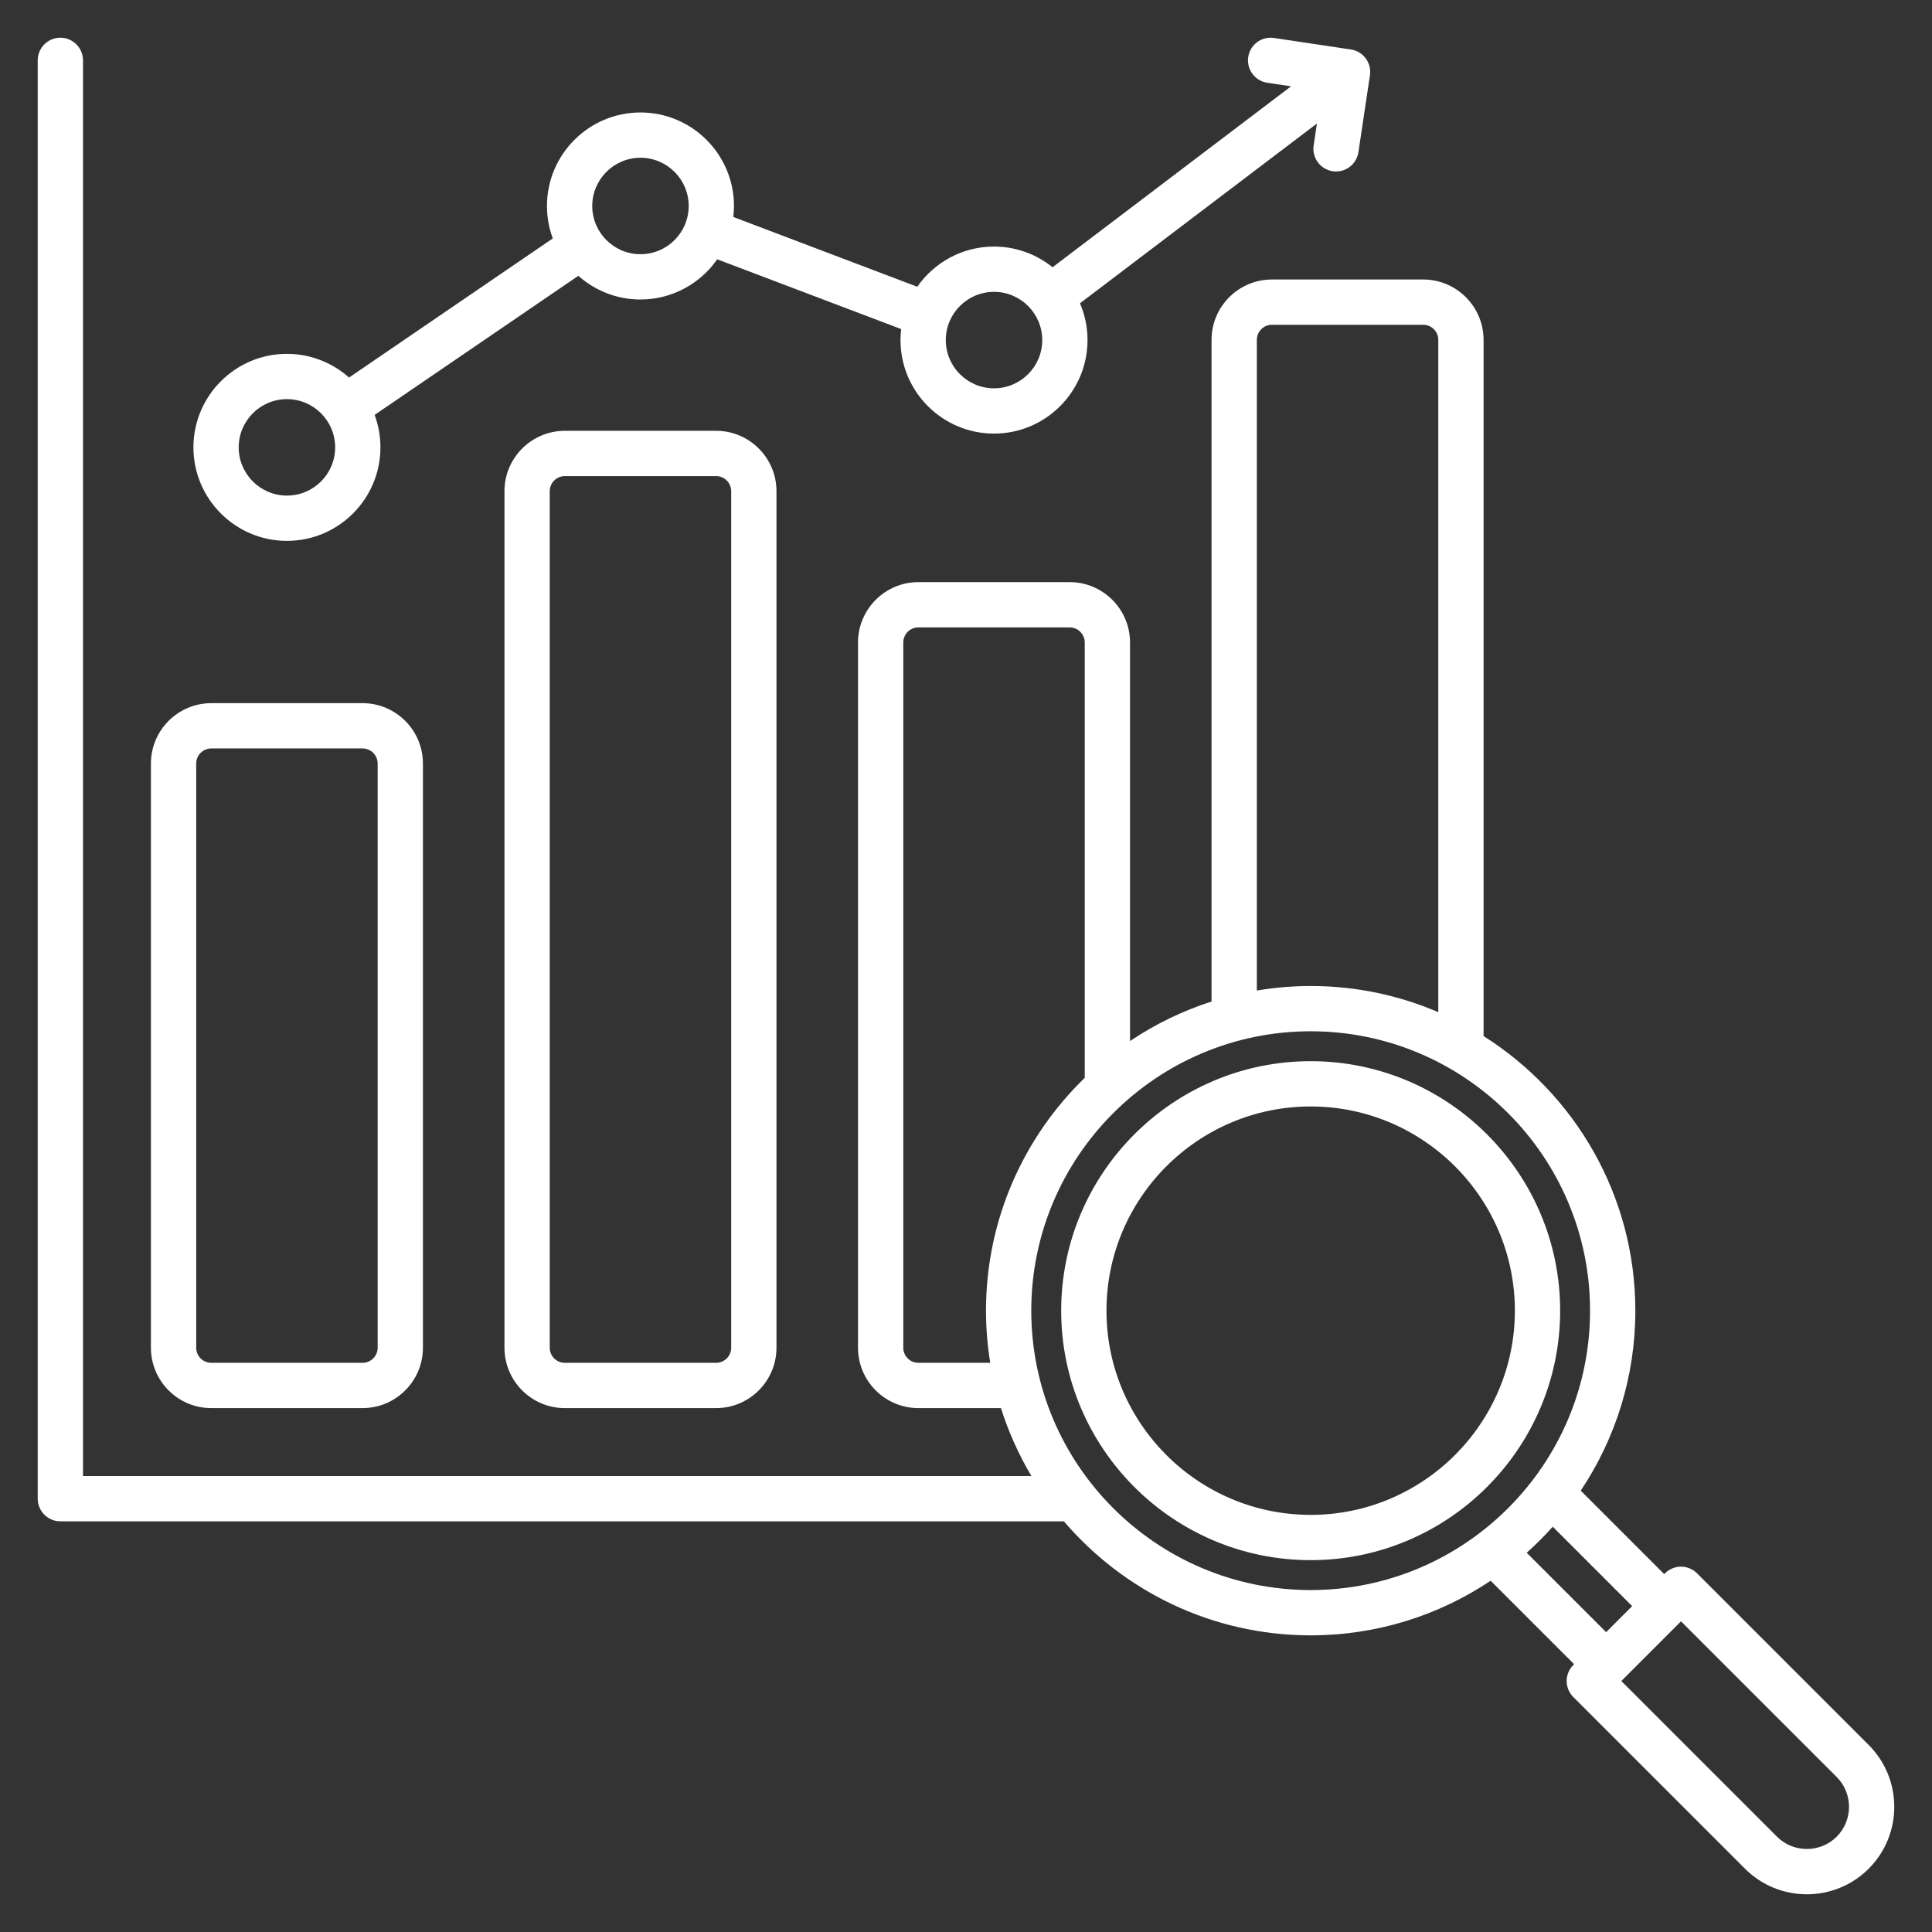 <svg width="400" height="400" viewBox="0 0 400 400" fill="none" xmlns="http://www.w3.org/2000/svg">
<rect x="0" y="0" width="400" height="400" fill="#333333" stroke="none"/>
<path d="M43.745 291.533H75.064C81.956 291.533 87.564 285.925 87.564 279.033V158.083C87.564 151.191 81.956 145.583 75.064 145.583H43.745C36.853 145.583 31.246 151.19 31.246 158.083V279.033C31.246 285.925 36.852 291.533 43.745 291.533ZM40.621 158.083C40.621 156.36 42.023 154.958 43.745 154.958H75.064C76.787 154.958 78.189 156.36 78.189 158.083V279.033C78.189 280.757 76.787 282.158 75.064 282.158H43.745C42.023 282.158 40.621 280.757 40.621 279.033V158.083ZM116.943 89.194C110.051 89.194 104.444 94.801 104.444 101.694V279.033C104.444 285.925 110.051 291.533 116.943 291.533H148.262C155.154 291.533 160.761 285.925 160.761 279.033V101.694C160.761 94.802 155.154 89.194 148.262 89.194H116.943ZM151.386 101.694V279.033C151.386 280.757 149.984 282.158 148.262 282.158H116.943C115.22 282.158 113.819 280.757 113.819 279.033V101.694C113.819 99.971 115.22 98.569 116.943 98.569H148.262C149.984 98.569 151.386 99.971 151.386 101.694ZM59.405 111.982C70.08 111.982 78.765 103.297 78.765 92.622C78.765 90.261 78.338 87.996 77.56 85.902L119.743 57.101C123.165 60.149 127.67 62.006 132.602 62.006C139.177 62.006 144.991 58.71 148.492 53.686L186.578 68.132C186.491 68.88 186.44 69.639 186.44 70.411C186.44 81.086 195.125 89.771 205.8 89.771C216.475 89.771 225.16 81.086 225.16 70.411C225.16 67.707 224.602 65.132 223.596 62.793L272.656 25.575L271.977 30.117C271.593 32.677 273.358 35.064 275.918 35.447C278.473 35.834 280.865 34.066 281.248 31.505L283.634 15.575C284.017 13.015 282.252 10.629 279.692 10.246L263.762 7.86C261.202 7.477 258.816 9.241 258.433 11.801C258.049 14.361 259.814 16.748 262.374 17.131L267.303 17.869L217.922 55.33C214.602 52.655 210.386 51.05 205.8 51.05C199.227 51.05 193.411 54.346 189.91 59.369L151.824 44.923C151.912 44.175 151.962 43.417 151.962 42.646C151.962 31.971 143.277 23.286 132.602 23.286C121.927 23.286 113.243 31.971 113.243 42.646C113.243 45.008 113.67 47.271 114.448 49.365L72.265 78.166C68.842 75.118 64.338 73.261 59.406 73.261C48.73 73.261 40.046 81.947 40.046 92.621C40.046 103.297 48.73 111.982 59.405 111.982ZM205.8 60.425C211.306 60.425 215.785 64.904 215.785 70.411C215.785 75.916 211.306 80.396 205.8 80.396C200.294 80.396 195.815 75.917 195.815 70.411C195.815 64.905 200.294 60.425 205.8 60.425ZM132.602 32.661C138.109 32.661 142.587 37.14 142.587 42.647C142.587 48.153 138.109 52.632 132.602 52.632C127.097 52.632 122.618 48.153 122.618 42.647C122.618 37.14 127.097 32.661 132.602 32.661ZM59.405 82.637C64.911 82.637 69.39 87.116 69.39 92.622C69.39 98.129 64.911 102.607 59.405 102.607C53.899 102.607 49.42 98.129 49.42 92.622C49.42 87.116 53.899 82.637 59.405 82.637ZM386.893 361.279L351.349 325.734C350.47 324.854 349.279 324.361 348.035 324.361C346.792 324.361 345.6 324.854 344.721 325.734L344.552 325.903L327.273 308.624C334.409 297.951 338.58 285.136 338.58 271.361C338.58 247.449 326.019 226.426 307.158 214.508V70.367C307.158 63.475 301.55 57.867 294.658 57.867H263.339C256.447 57.867 250.839 63.474 250.839 70.367V207.355C244.798 209.297 239.124 212.064 233.959 215.536V133.022C233.959 126.129 228.352 120.522 221.46 120.522H190.141C183.249 120.522 177.641 126.129 177.641 133.022V279.033C177.641 285.925 183.249 291.533 190.141 291.533H207.237C208.801 296.494 210.932 301.203 213.543 305.596H17.184V12.496C17.184 9.908 15.084 7.809 12.496 7.809C9.908 7.809 7.809 9.908 7.809 12.496V310.283C7.809 312.872 9.908 314.971 12.496 314.971H220.268C232.606 329.405 250.927 338.581 271.359 338.581C285.134 338.581 297.95 334.411 308.623 327.274L325.902 344.553L325.734 344.722C323.902 346.552 323.902 349.52 325.734 351.35L361.278 386.894C364.809 390.426 369.447 392.191 374.086 392.191C378.725 392.191 383.363 390.425 386.894 386.894C393.955 379.832 393.955 368.34 386.893 361.279ZM260.214 70.367C260.214 68.643 261.616 67.242 263.339 67.242H294.658C296.381 67.242 297.783 68.643 297.783 70.367V209.559C289.667 206.076 280.737 204.14 271.36 204.14C267.562 204.14 263.842 204.473 260.214 205.082V70.367ZM190.141 282.158C188.417 282.158 187.016 280.757 187.016 279.033V133.022C187.016 131.298 188.417 129.897 190.141 129.897H221.459C223.182 129.897 224.584 131.298 224.584 133.022V223.152C211.988 235.376 204.139 252.464 204.139 271.361C204.139 275.037 204.448 278.641 205.018 282.158H190.141ZM213.514 271.361C213.514 239.464 239.463 213.515 271.359 213.515C303.255 213.515 329.205 239.464 329.205 271.361C329.205 303.256 303.255 329.205 271.359 329.205C239.463 329.205 213.514 303.256 213.514 271.361ZM316.088 321.482C317.986 319.787 319.787 317.987 321.482 316.089L337.923 332.53L332.53 337.923L316.088 321.482ZM380.265 380.266C378.624 381.906 376.43 382.809 374.086 382.809C371.741 382.809 369.547 381.906 367.907 380.266L335.677 348.036L348.035 335.678L380.265 367.907C383.671 371.314 383.671 376.858 380.265 380.266ZM271.359 219.707C242.878 219.707 219.707 242.879 219.707 271.361C219.707 299.843 242.878 323.014 271.359 323.014C299.841 323.014 323.013 299.843 323.013 271.361C323.013 242.879 299.841 219.707 271.359 219.707ZM271.359 313.639C248.048 313.639 229.082 294.673 229.082 271.361C229.082 248.048 248.048 229.082 271.359 229.082C294.672 229.082 313.638 248.048 313.638 271.361C313.638 294.673 294.672 313.639 271.359 313.639Z" fill="white"/>
</svg>
